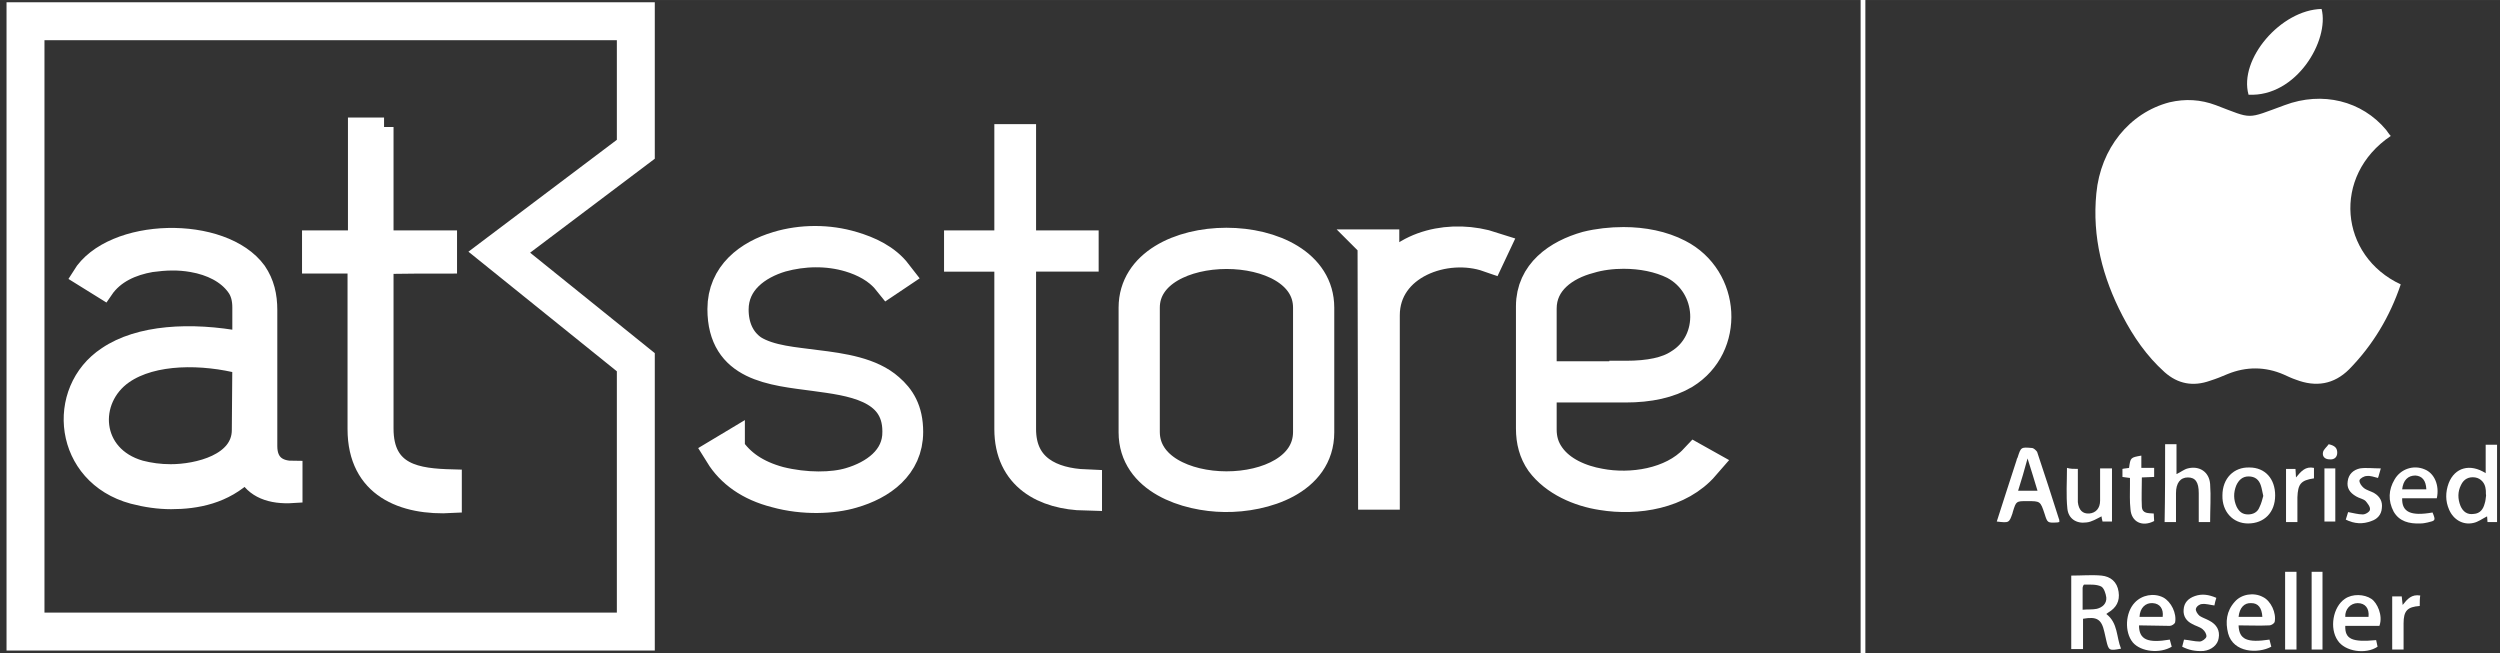 <?xml version="1.0" encoding="UTF-8"?>
<!DOCTYPE svg PUBLIC "-//W3C//DTD SVG 1.1//EN" "http://www.w3.org/Graphics/SVG/1.1/DTD/svg11.dtd">
<!-- Creator: CorelDRAW X7 -->
<svg xmlns="http://www.w3.org/2000/svg" xml:space="preserve" width="246.062mm" height="64.294mm" version="1.1" style="shape-rendering:geometricPrecision; text-rendering:geometricPrecision; image-rendering:optimizeQuality; fill-rule:evenodd; clip-rule:evenodd"
viewBox="0 0 24606 6429"
 xmlns:xlink="http://www.w3.org/1999/xlink">
 <rect x="0" y="0" width="24606" height="6429" fill="#333333" stroke="none"/>
 <defs>
  <style type="text/css">
   <![CDATA[
    .str1 {stroke:white;stroke-width:326.7}
    .str0 {stroke:white;stroke-width:373.38}
    .str2 {stroke:white;stroke-width:186.69}
    .fil0 {fill:none}
    .fil2 {fill:gray}
    .fil1 {fill:white}
    .fil3 {fill:white}
   ]]>
  </style>
 </defs>
 <g id="Layer_x0020_1">
  <g id="_1586787492320">
   <polygon class="fil0 str0" points="6258,6216 251,6216 251,209 6258,209 6258,1469 4914,2482 6258,3565 "/>
   <path class="fil1 str1" d="M7168 4423c103,154 261,267 500,332 261,65 532,61 704,9 238,-70 481,-233 476,-518 0,-462 -485,-513 -826,-560 -420,-56 -896,-89 -896,-644 0,-331 252,-518 532,-602 234,-70 495,-70 728,0 159,47 322,121 430,261l-70 47c-94,-117 -238,-191 -378,-233 -220,-66 -462,-61 -682,0 -247,74 -481,242 -481,532 0,168 61,317 196,410 173,108 425,122 626,150 266,32 541,74 714,228 103,89 182,206 182,416 0,326 -257,508 -537,588 -186,56 -476,70 -746,-5 -257,-65 -435,-196 -542,-369l70 -42z"/>
   <path class="fil1 str1" d="M9950 1385l84 0 0 1046 616 0 0 79 -616 0 0 1713c0,406 308,546 649,560l0 79c-393,-9 -733,-187 -733,-639l0 -1713 -495 0 0 -79 495 0 0 -1046z"/>
   <path class="fil2 str1" d="M12969 4255c0,463 -532,626 -914,621 -374,-4 -882,-172 -882,-621l0 -1227c0,-831 1796,-831 1796,0l0 1227zm-79 -1227c0,-728 -1638,-723 -1638,0l0 1223c0,733 1638,737 1638,0l0 -1223z"/>
   <path class="fil2 str1" d="M13550 2421l59 0 0 360c205,-369 691,-462 1078,-336l-33 70c-429,-150 -1040,70 -1040,588l0 1750 -84 0 -5 -2406 25 -26z"/>
   <path class="fil1 str1" d="M16764 4573c-238,275 -654,341 -994,285 -220,-33 -458,-136 -593,-318 -65,-93 -93,-201 -93,-322 0,-378 0,-821 0,-1204 0,-317 256,-495 536,-574 112,-28 238,-42 360,-42 191,0 378,37 532,117 457,233 495,886 61,1152 -150,89 -341,131 -575,131l-840 0 0 429c0,98 24,187 84,271 112,159 313,243 500,276 312,60 719,0 947,-243l75 42zm-761 -859c233,0 411,-37 532,-117 374,-228 346,-798 -51,-1008 -150,-74 -327,-107 -504,-107 -112,0 -234,14 -341,47 -247,65 -481,228 -481,508 0,229 0,453 0,682l845 0 0 -5z"/>
   <path class="fil3 str2" d="M2380 3028c0,-75 -14,-149 -61,-210 -89,-121 -243,-201 -429,-233 -136,-24 -262,-19 -402,0 -182,32 -359,107 -467,266l-219 -136c299,-485 1391,-508 1727,-46 79,116 107,242 107,382l0 1340c0,186 122,238 248,238l0 229c-215,14 -383,-47 -458,-206 -219,215 -494,266 -742,266 -121,0 -247,-18 -373,-51 -691,-187 -775,-1022 -257,-1363 317,-215 822,-243 1326,-149l0 -327zm0 560c-378,-98 -869,-107 -1163,98 -354,247 -326,798 164,938 93,24 191,38 299,38 266,0 695,-103 695,-430l5 -644z"/>
   <path class="fil3 str2" d="M3780 1250l0 1111 625 0 0 238c-210,0 -415,0 -625,4l0 1615c0,444 326,486 672,495l0 243c-481,28 -938,-150 -938,-733l0 -1624 -448 0 0 -238 452 0 0 -1111 262 0z"/>
   <path class="fil3" d="M23629 2799c-107,318 -275,598 -508,836 -150,149 -327,177 -523,102 -42,-14 -79,-32 -121,-51 -182,-79 -369,-79 -551,-5 -56,24 -112,47 -173,66 -168,60 -317,32 -448,-84 -177,-159 -308,-350 -415,-556 -196,-378 -299,-774 -257,-1204 42,-443 327,-793 719,-896 158,-37 308,-28 457,28 369,140 294,140 677,0 373,-140 761,-42 999,243 14,18 28,42 46,60 -583,393 -504,1181 98,1461z"/>
   <path class="fil3" d="M22850 88c79,308 -247,868 -719,844 -98,-350 318,-835 719,-844z"/>
   <path class="fil3" d="M20386 5665c102,0 205,-9 298,0 89,9 154,61 168,159 14,93 -23,158 -102,205 -5,5 -14,9 -19,14 117,89 98,229 145,341 -117,23 -122,18 -145,-80 -5,-28 -14,-56 -19,-84 -28,-126 -74,-154 -210,-130 0,98 0,196 0,298 -37,0 -74,0 -116,0 0,-121 0,-238 0,-354 0,-117 0,-238 0,-369zm112 336c51,-5 98,0 140,-9 56,-14 98,-52 93,-112 -5,-38 -23,-94 -51,-108 -47,-23 -112,-18 -168,-18 -5,0 -14,23 -14,32 0,66 0,131 0,215z"/>
   <path class="fil3" d="M19653 5133c65,-205 131,-406 196,-607 0,-9 5,-14 9,-23 33,-103 33,-103 140,-94 19,0 42,24 52,38 74,219 144,439 214,658 5,9 5,19 5,33 -9,0 -14,4 -19,4 -98,5 -98,5 -126,-84 -42,-126 -42,-126 -172,-126 -108,0 -108,0 -140,103 0,5 -5,14 -5,19 -33,93 -33,93 -154,79zm303 -621c-32,117 -60,215 -93,318 70,0 126,0 191,0 -32,-103 -60,-201 -98,-318z"/>
   <path class="fil3" d="M24465 4657c0,-94 0,-187 0,-280 37,0 74,0 112,0 0,252 0,504 0,761 -28,0 -56,0 -94,0 0,-19 -4,-42 -4,-56 -47,23 -89,56 -136,65 -102,23 -196,-33 -238,-131 -37,-84 -37,-172 -4,-261 60,-154 210,-196 364,-98zm4 219c-4,0 -4,0 0,0 -4,-18 0,-42 -4,-60 -5,-61 -47,-108 -103,-117 -61,-9 -112,14 -140,75 -33,65 -33,135 -5,205 24,56 66,89 131,79 61,-4 93,-46 107,-102 10,-28 10,-56 14,-80z"/>
   <path class="fil3" d="M21310 4372c37,0 70,0 112,0 0,51 0,98 0,149 0,47 0,98 0,145 42,-19 74,-47 112,-56 112,-28 210,33 219,154 9,122 0,248 0,374 -33,0 -70,0 -112,0 0,-94 0,-187 0,-285 0,-107 -33,-154 -107,-154 -75,0 -117,56 -117,154 0,93 0,187 0,285 -37,0 -75,0 -112,0 5,-257 5,-509 5,-766z"/>
   <path class="fil3" d="M22393 4876c0,168 -108,276 -267,276 -149,0 -256,-117 -252,-276 0,-168 112,-280 266,-275 155,0 253,112 253,275zm-117 5c-9,-37 -14,-75 -24,-103 -18,-56 -56,-89 -121,-89 -61,0 -98,38 -121,89 -28,70 -28,140 4,210 24,47 56,75 112,75 52,0 94,-23 112,-70 19,-37 29,-79 38,-112z"/>
   <path class="fil3" d="M20451 4615c0,79 0,159 0,233 0,33 0,61 0,94 9,79 47,116 112,112 65,-5 107,-52 107,-126 0,-84 0,-168 0,-253 0,-18 0,-42 0,-65 42,0 75,0 117,0 0,173 0,346 0,523 -28,0 -61,0 -93,0 -5,-19 -10,-42 -10,-51 -46,23 -98,56 -149,60 -98,14 -177,-37 -187,-135 -14,-131 -4,-266 -4,-402 32,10 65,10 107,10z"/>
   <path class="fil3" d="M23984 4904c-117,0 -229,0 -341,0 -4,136 84,178 299,140 33,80 28,80 -47,98 -23,5 -46,10 -74,10 -108,4 -206,-19 -262,-117 -56,-107 -51,-215 10,-317 60,-103 186,-145 294,-99 98,38 149,159 121,285zm-341 -88c84,0 159,0 238,0 -4,-89 -42,-131 -107,-136 -75,0 -121,47 -131,136z"/>
   <path class="fil3" d="M23083 6160c-4,130 66,163 304,140 4,23 9,42 14,65 -117,79 -322,47 -392,-61 -84,-121 -47,-331 70,-410 74,-52 191,-47 261,0 56,37 117,163 79,266 -107,0 -224,0 -336,0zm229 -89c9,-84 -33,-135 -107,-135 -70,0 -126,60 -122,135 80,0 154,0 229,0z"/>
   <path class="fil3" d="M22033 6155c5,140 84,173 304,140 4,23 14,47 18,70 -130,70 -373,61 -425,-131 -28,-112 -18,-219 66,-312 65,-75 187,-94 275,-47 80,37 136,159 117,247 -5,14 -33,33 -51,33 -103,5 -201,0 -304,0zm0 -84c79,0 159,0 234,0 -5,-89 -42,-135 -108,-135 -70,-5 -117,46 -126,135z"/>
   <path class="fil3" d="M21053 6155c0,140 84,177 303,140 5,23 14,47 19,70 -117,70 -303,51 -383,-42 -84,-103 -74,-294 19,-392 70,-75 187,-98 280,-51 79,42 135,158 117,247 -5,14 -33,33 -52,33 -102,0 -200,-5 -303,-5zm5 -84c79,0 154,0 228,0 10,-79 -28,-131 -98,-135 -70,-5 -126,46 -130,135z"/>
   <path class="fil3" d="M20955 4605c14,-102 14,-102 121,-121 0,37 0,75 0,121 42,0 84,0 126,0 0,33 0,57 0,89 -37,0 -74,5 -121,5 0,98 -5,196 0,289 5,70 65,61 117,66 0,28 4,51 4,74 -116,61 -224,10 -233,-116 -9,-80 -5,-159 -5,-238 0,-24 0,-42 0,-70 -28,-5 -51,-5 -74,-10 0,-28 0,-51 0,-79 18,-5 42,-5 65,-10z"/>
   <path class="fil3" d="M21478 6365c4,-23 14,-47 18,-70 56,5 103,19 154,19 24,0 61,-28 66,-47 4,-23 -14,-56 -38,-75 -28,-23 -70,-32 -102,-51 -56,-28 -89,-75 -84,-140 4,-70 46,-112 112,-135 70,-24 135,-14 210,18 -10,28 -14,52 -19,75 -42,-5 -84,-19 -121,-14 -24,0 -56,23 -61,47 -5,18 14,51 37,70 28,18 61,28 94,46 74,38 107,98 93,173 -9,65 -70,117 -149,126 -80,5 -145,-9 -210,-42z"/>
   <path class="fil3" d="M23088 5114c9,-32 19,-56 23,-74 52,9 98,23 145,23 28,0 70,-28 70,-47 5,-28 -23,-60 -42,-84 -23,-23 -65,-28 -93,-46 -66,-38 -94,-84 -84,-150 9,-70 56,-112 121,-126 61,-9 126,0 205,0 -14,42 -18,70 -28,94 -42,-10 -74,-24 -112,-19 -23,0 -65,23 -70,42 -4,23 19,56 42,75 28,23 70,32 103,51 56,33 84,84 75,149 -5,66 -47,108 -103,126 -84,33 -168,28 -252,-14z"/>
   <path class="fil3" d="M22603 6393c-42,0 -75,0 -112,0 0,-257 0,-513 0,-765 37,0 70,0 112,0 0,252 0,504 0,765z"/>
   <path class="fil3" d="M22859 6393c-37,0 -70,0 -107,0 0,-257 0,-509 0,-765 37,0 70,0 107,0 0,252 0,504 0,765z"/>
   <path class="fil3" d="M23816 5964c-121,9 -159,46 -159,172 0,84 0,168 0,257 -42,0 -74,0 -112,0 0,-173 0,-345 0,-523 33,0 61,0 94,0 4,28 4,52 9,84 47,-60 89,-107 173,-93 -5,28 -5,65 -5,103z"/>
   <path class="fil3" d="M22775 4605c0,38 0,71 0,103 -130,19 -158,56 -163,187 0,79 0,159 0,243 -37,0 -75,0 -112,0 0,-173 0,-346 0,-523 33,0 61,0 93,0 0,28 5,51 5,84 51,-61 93,-112 177,-94z"/>
   <path class="fil3" d="M22878 4610c37,0 70,0 107,0 0,173 0,346 0,523 -37,0 -70,0 -107,0 0,-168 0,-341 0,-523z"/>
   <path class="fil3" d="M22920 4372c61,14 84,37 84,84 0,42 -28,70 -75,65 -46,0 -74,-28 -65,-70 5,-28 37,-51 56,-79z"/>
   <rect class="fil3" x="18313" y="-6" width="46.67" height="6440.73"/>
  </g>
 </g>
</svg>
